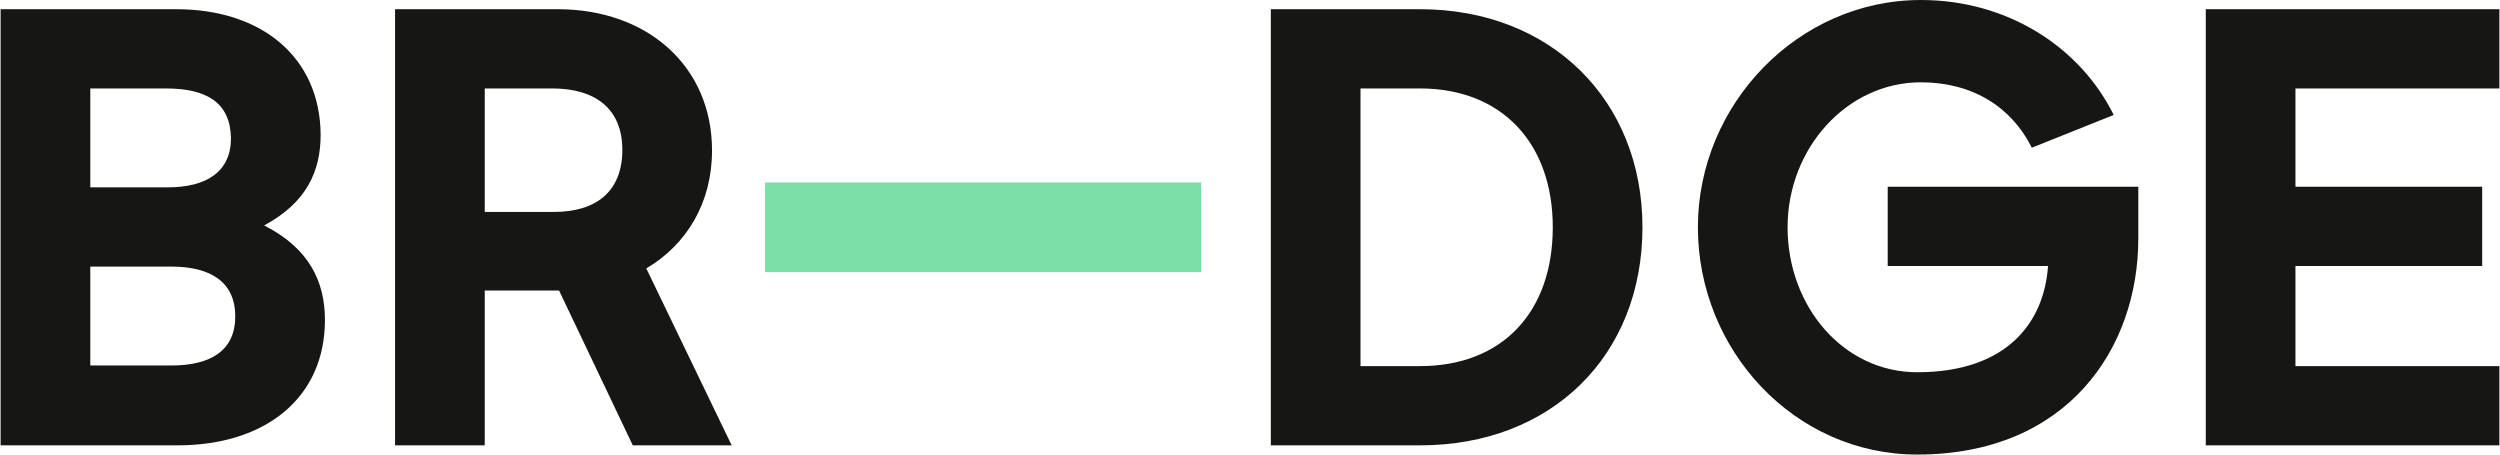 <svg width="220" height="40" viewBox="0 0 220 40" fill="none" xmlns="http://www.w3.org/2000/svg">
<path d="M15.081 32.163H7.946V23.46H15.081C18.595 23.46 20.703 24.866 20.703 27.839C20.703 30.812 18.595 32.163 15.081 32.163ZM7.946 7.784H14.594C18.271 7.784 20.27 9.082 20.325 12.163C20.325 15.082 18.216 16.487 14.757 16.487H7.946V7.784ZM23.243 19.838C26.973 17.838 28.216 15.082 28.216 11.839C28.162 5.081 23.081 0.811 15.513 0.811H0.054V39.19H15.622C23.406 39.19 28.595 34.974 28.595 28.163C28.595 24.757 27.189 21.839 23.243 19.838ZM48.766 18.649H42.658V7.784H48.604C52.388 7.784 54.766 9.568 54.766 13.19C54.766 16.865 52.442 18.649 48.766 18.649ZM62.658 13.244C62.658 5.785 56.928 0.811 49.091 0.811H34.766V39.19H42.658V25.568H49.091H49.199L55.685 39.19H64.388L56.874 23.623C60.442 21.514 62.658 17.839 62.658 13.244Z" fill="#161615"/>
<path d="M105.703 16.054H67.324V23.946H105.703V16.054Z" fill="#7BDFA7"/>
<path d="M124.968 32.217H119.724V7.784H124.968C132.103 7.784 136.644 12.541 136.644 20.001C136.644 27.514 132.157 32.217 124.968 32.217ZM124.968 0.811H111.833V39.19H124.968C136.536 39.19 144.536 31.298 144.536 20.001C144.536 8.812 136.482 0.811 124.968 0.811ZM166.118 23.406H180.226C179.902 28.27 176.712 32.757 168.713 32.757C162.226 32.757 157.307 26.973 157.307 20C157.307 13.027 162.55 7.243 169.037 7.243C173.546 7.243 176.988 9.376 178.8 12.998L186.007 10.114C183.009 4.074 176.596 0 169.037 0C158.226 0 149.415 9.189 149.415 20C149.415 30.811 157.902 40 168.713 40C181.956 40 188.172 30.649 188.172 20.973V16.432H166.118V23.406ZM194.108 0.811V39.19H219.946V32.217H202V23.406H218.433V16.433H202V7.784H219.946V0.811H194.108Z" fill="#161615"/>
</svg>
